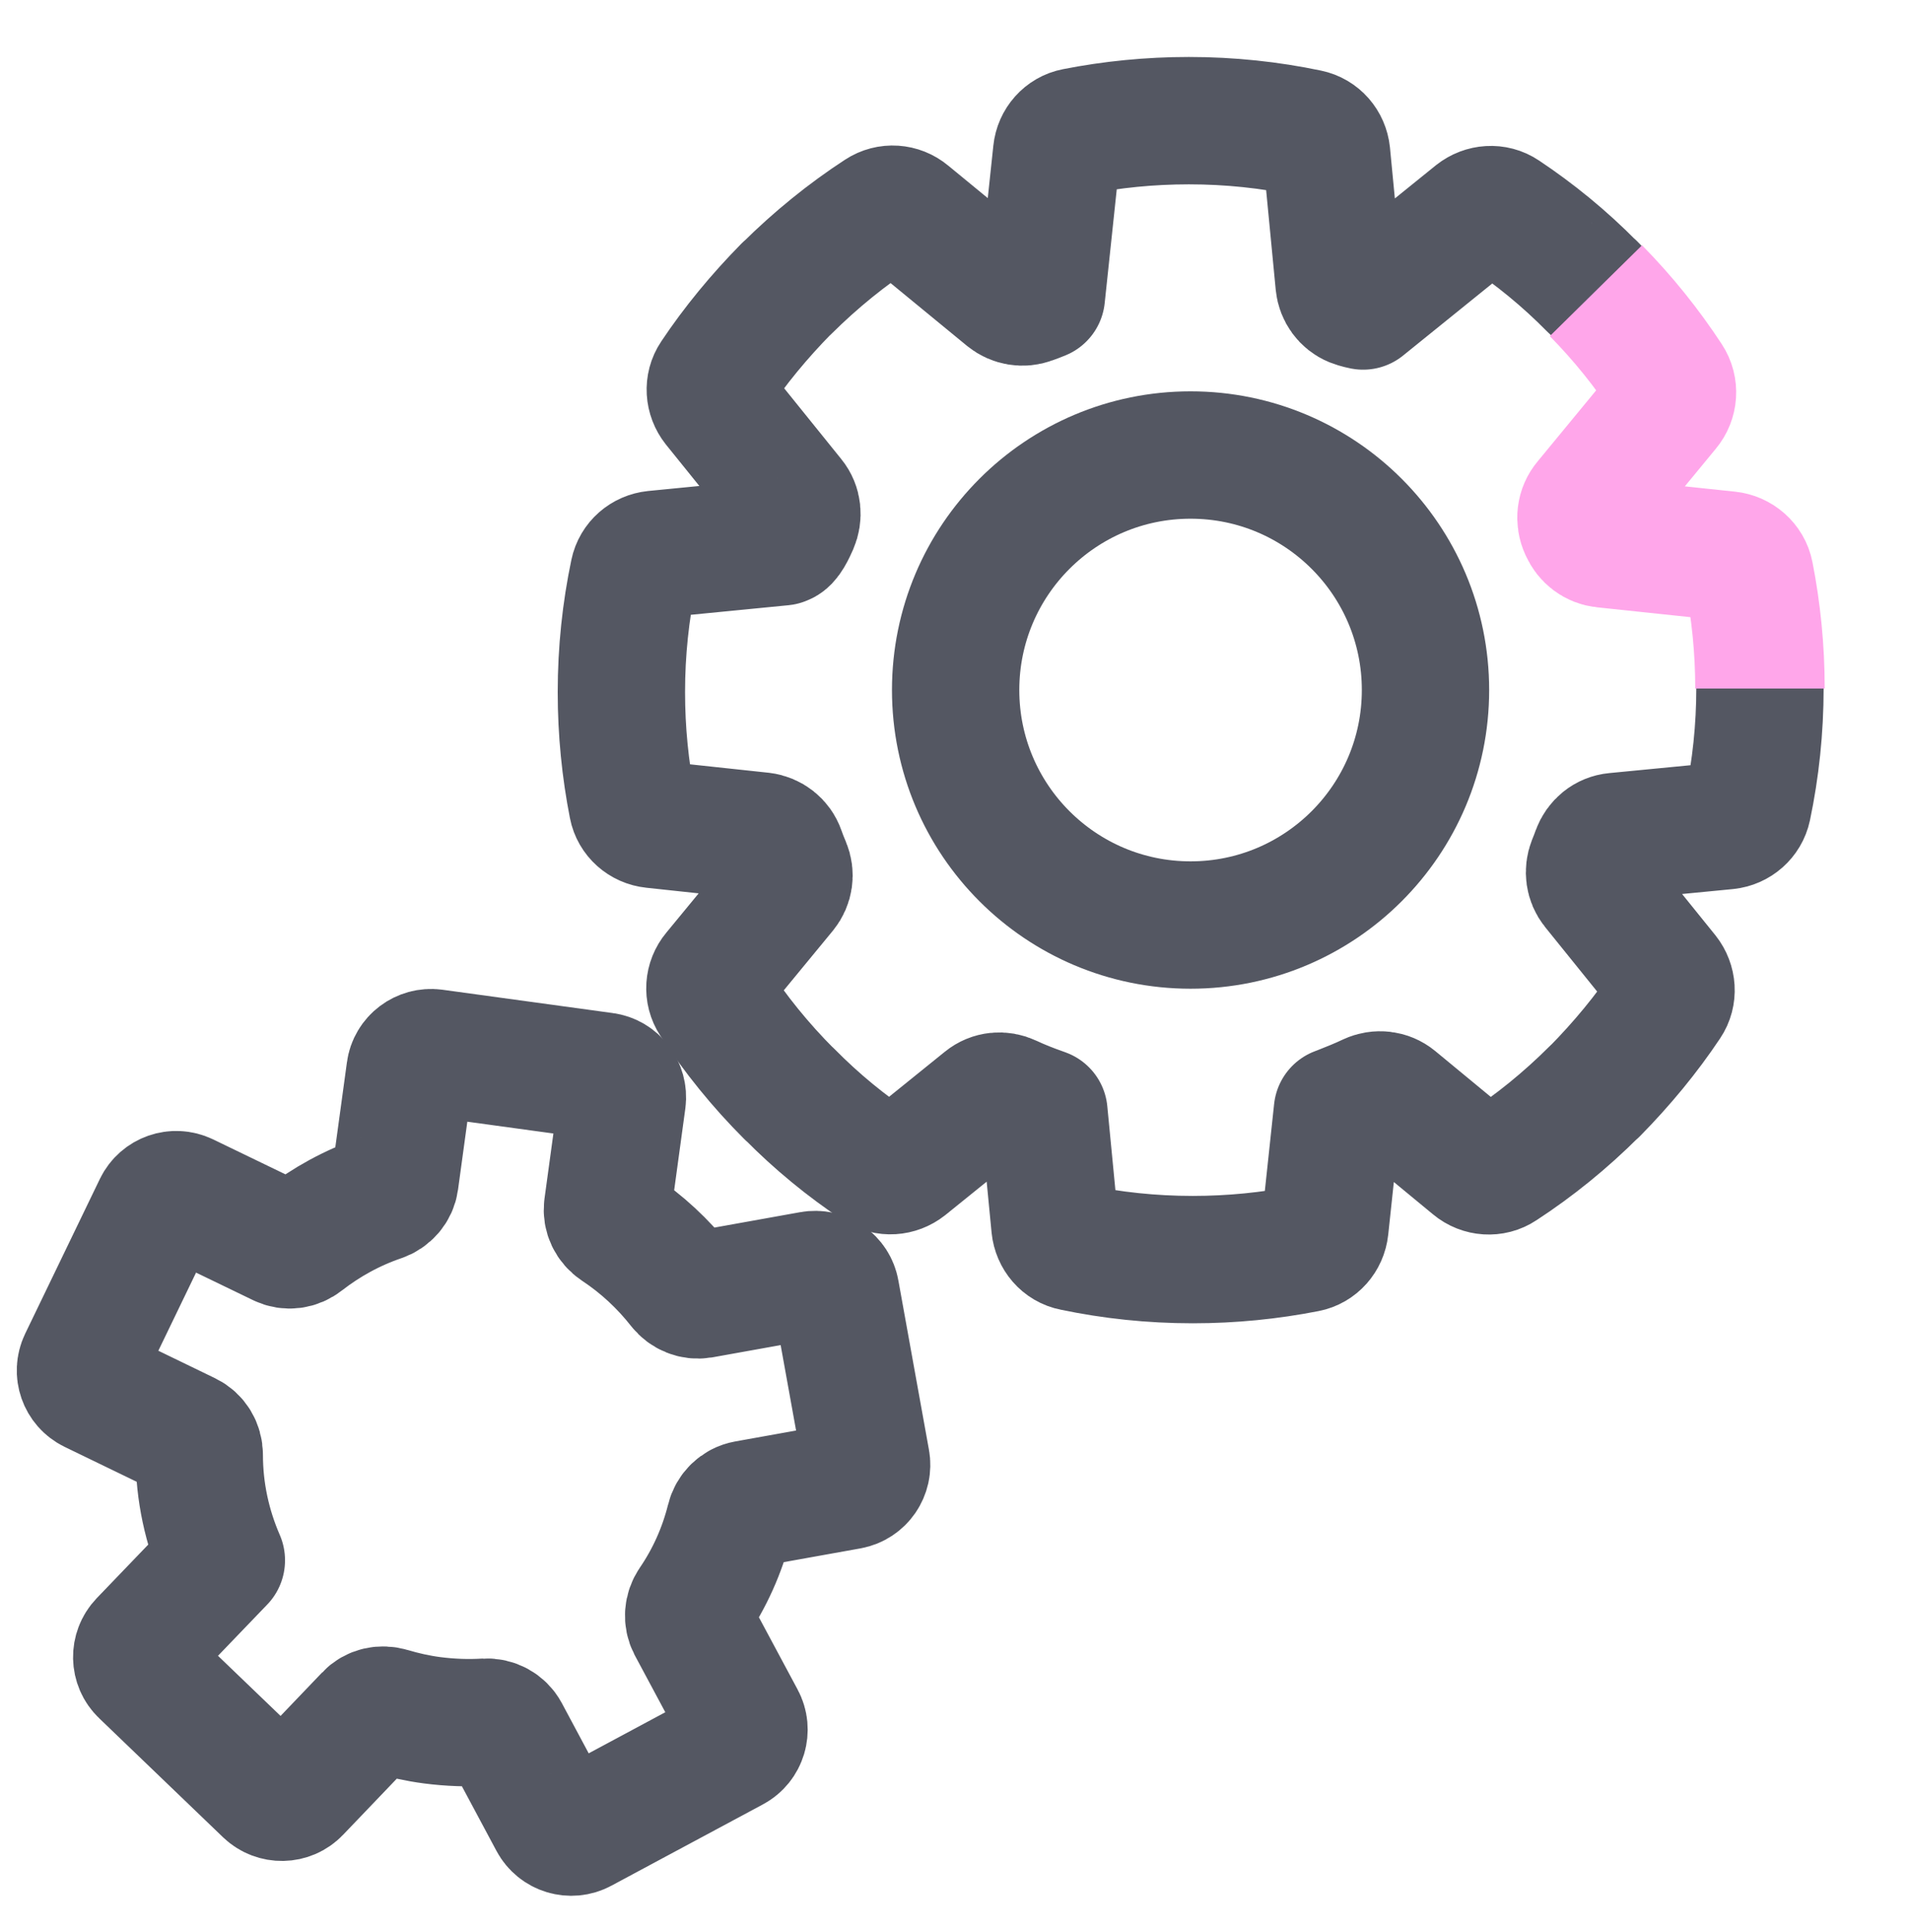 <svg width="90" height="91" viewBox="0 0 90 91" fill="none" xmlns="http://www.w3.org/2000/svg">
<path d="M36.86 25.524C35.74 25.634 30.84 26.114 30.84 26.114C30.36 26.164 29.96 26.504 29.86 26.984C29.48 28.794 29.28 30.674 29.28 32.594V32.614C29.28 34.444 29.46 36.234 29.8 37.964C29.89 38.434 30.29 38.784 30.77 38.834L35.9 39.384C36.32 39.434 36.68 39.714 36.82 40.114C36.9 40.344 36.99 40.574 37.09 40.804C37.25 41.184 37.19 41.614 36.93 41.934L33.71 45.844C33.4 46.214 33.36 46.744 33.63 47.154C34.64 48.704 35.83 50.174 37.19 51.534H37.2C38.49 52.844 39.89 53.984 41.36 54.964C41.76 55.234 42.29 55.194 42.67 54.894L46.41 51.874C46.74 51.604 47.19 51.564 47.57 51.744C48.06 51.974 48.57 52.174 49.08 52.354L49.19 52.394L49.71 57.774C49.76 58.254 50.1 58.664 50.58 58.754C52.39 59.134 54.27 59.334 56.19 59.334H56.21C58.04 59.334 59.83 59.154 61.56 58.814C62.03 58.724 62.38 58.324 62.43 57.844L63.02 52.324L63.13 52.284C63.61 52.094 64.09 51.904 64.55 51.684C64.94 51.504 65.39 51.554 65.72 51.824L69.44 54.894C69.81 55.204 70.35 55.244 70.75 54.974C72.3 53.964 73.77 52.774 75.13 51.414H75.14C76.43 50.104 77.58 48.714 78.56 47.244C78.83 46.844 78.79 46.314 78.49 45.934L75.14 41.784C74.89 41.474 74.83 41.044 74.98 40.664C75.05 40.494 75.12 40.314 75.18 40.144C75.33 39.734 75.68 39.444 76.11 39.404L81.37 38.894C81.85 38.844 82.25 38.494 82.35 38.024C82.73 36.214 82.93 34.334 82.93 32.414V32.394C82.93 30.564 82.75 28.774 82.41 27.044C82.32 26.574 81.91 26.224 81.44 26.174L75.57 25.554C75.17 25.514 74.83 25.254 74.67 24.884C74.67 24.874 74.66 24.854 74.65 24.844C74.47 24.454 74.52 23.994 74.8 23.664L78.5 19.174C78.81 18.804 78.85 18.274 78.58 17.864C77.57 16.314 76.38 14.844 75.02 13.484H75.01C73.72 12.174 72.32 11.034 70.85 10.054C70.45 9.784 69.92 9.824 69.54 10.124L64.23 14.414C64.23 14.414 63.97 14.364 63.77 14.284C63.4 14.134 63.14 13.774 63.1 13.374L62.51 7.244C62.46 6.764 62.12 6.364 61.64 6.264C59.83 5.884 57.95 5.684 56.03 5.684H56.01C54.18 5.684 52.39 5.864 50.66 6.204C50.19 6.294 49.84 6.694 49.79 7.174L49.07 13.964C48.9 14.034 48.74 14.094 48.57 14.154C48.2 14.294 47.78 14.224 47.47 13.974L42.77 10.114C42.4 9.804 41.87 9.764 41.46 10.034C39.91 11.044 38.44 12.234 37.08 13.584H37.07C35.78 14.894 34.63 16.284 33.65 17.754C33.38 18.154 33.42 18.684 33.72 19.064L37.31 23.514C37.58 23.844 37.62 24.294 37.45 24.684C37.33 24.954 37.09 25.494 36.87 25.514L36.86 25.524Z" stroke="#545762" stroke-width="6" stroke-linejoin="round"/>
<path d="M67.17 32.504C67.17 26.39 62.214 21.434 56.1 21.434C49.986 21.434 45.03 26.39 45.03 32.504C45.03 38.618 49.986 43.574 56.1 43.574C62.214 43.574 67.17 38.618 67.17 32.504Z" stroke="#545762" stroke-width="6" stroke-miterlimit="10"/>
<path d="M10.43 73.494C9.76 71.954 9.39 70.274 9.39 68.534C9.39 68.144 9.18 67.794 8.83 67.624L4.35 65.454C3.86 65.214 3.65 64.624 3.89 64.124L7.41 56.834C7.65 56.344 8.24 56.134 8.74 56.374L13.23 58.544C13.58 58.714 13.98 58.654 14.28 58.414C15.37 57.564 16.61 56.884 17.93 56.434C18.29 56.314 18.56 56.004 18.61 55.634L19.32 50.444C19.39 49.904 19.9 49.524 20.44 49.594L28.47 50.694C29.01 50.764 29.39 51.274 29.32 51.814L28.63 56.864C28.58 57.244 28.76 57.614 29.09 57.834C30.24 58.594 31.25 59.534 32.09 60.604C32.32 60.894 32.68 61.044 33.05 60.984L38.23 60.054C38.77 59.954 39.29 60.314 39.38 60.854L40.82 68.824C40.92 69.364 40.56 69.884 40.02 69.984L35.17 70.854C34.78 70.924 34.48 71.224 34.39 71.604C34.03 73.044 33.43 74.364 32.63 75.534C32.42 75.844 32.39 76.234 32.56 76.564L34.94 81.004C35.2 81.484 35.02 82.094 34.53 82.354L27.39 86.184C26.91 86.444 26.3 86.264 26.04 85.774L23.83 81.644C23.64 81.294 23.27 81.104 22.88 81.124C22.06 81.174 21.21 81.144 20.36 81.034C19.67 80.944 19.01 80.794 18.37 80.604C18 80.494 17.61 80.574 17.35 80.854L14 84.354C13.62 84.754 12.99 84.764 12.59 84.384L6.75 78.774C6.35 78.394 6.34 77.764 6.72 77.364L10.43 73.504V73.494Z" stroke="#545762" stroke-width="6" stroke-linejoin="round"/>
<path d="M82.93 32.434V32.414C82.93 30.584 82.75 28.794 82.41 27.064C82.32 26.594 81.91 26.244 81.44 26.194L75.57 25.574C75.17 25.534 74.83 25.274 74.67 24.904C74.67 24.894 74.66 24.874 74.65 24.864C74.47 24.474 74.52 24.014 74.8 23.684L78.5 19.194C78.81 18.824 78.85 18.294 78.58 17.884C77.61 16.404 76.49 15.004 75.2 13.694" stroke="#FFA6EA" stroke-width="6.1" stroke-linejoin="round"/>
</svg>
